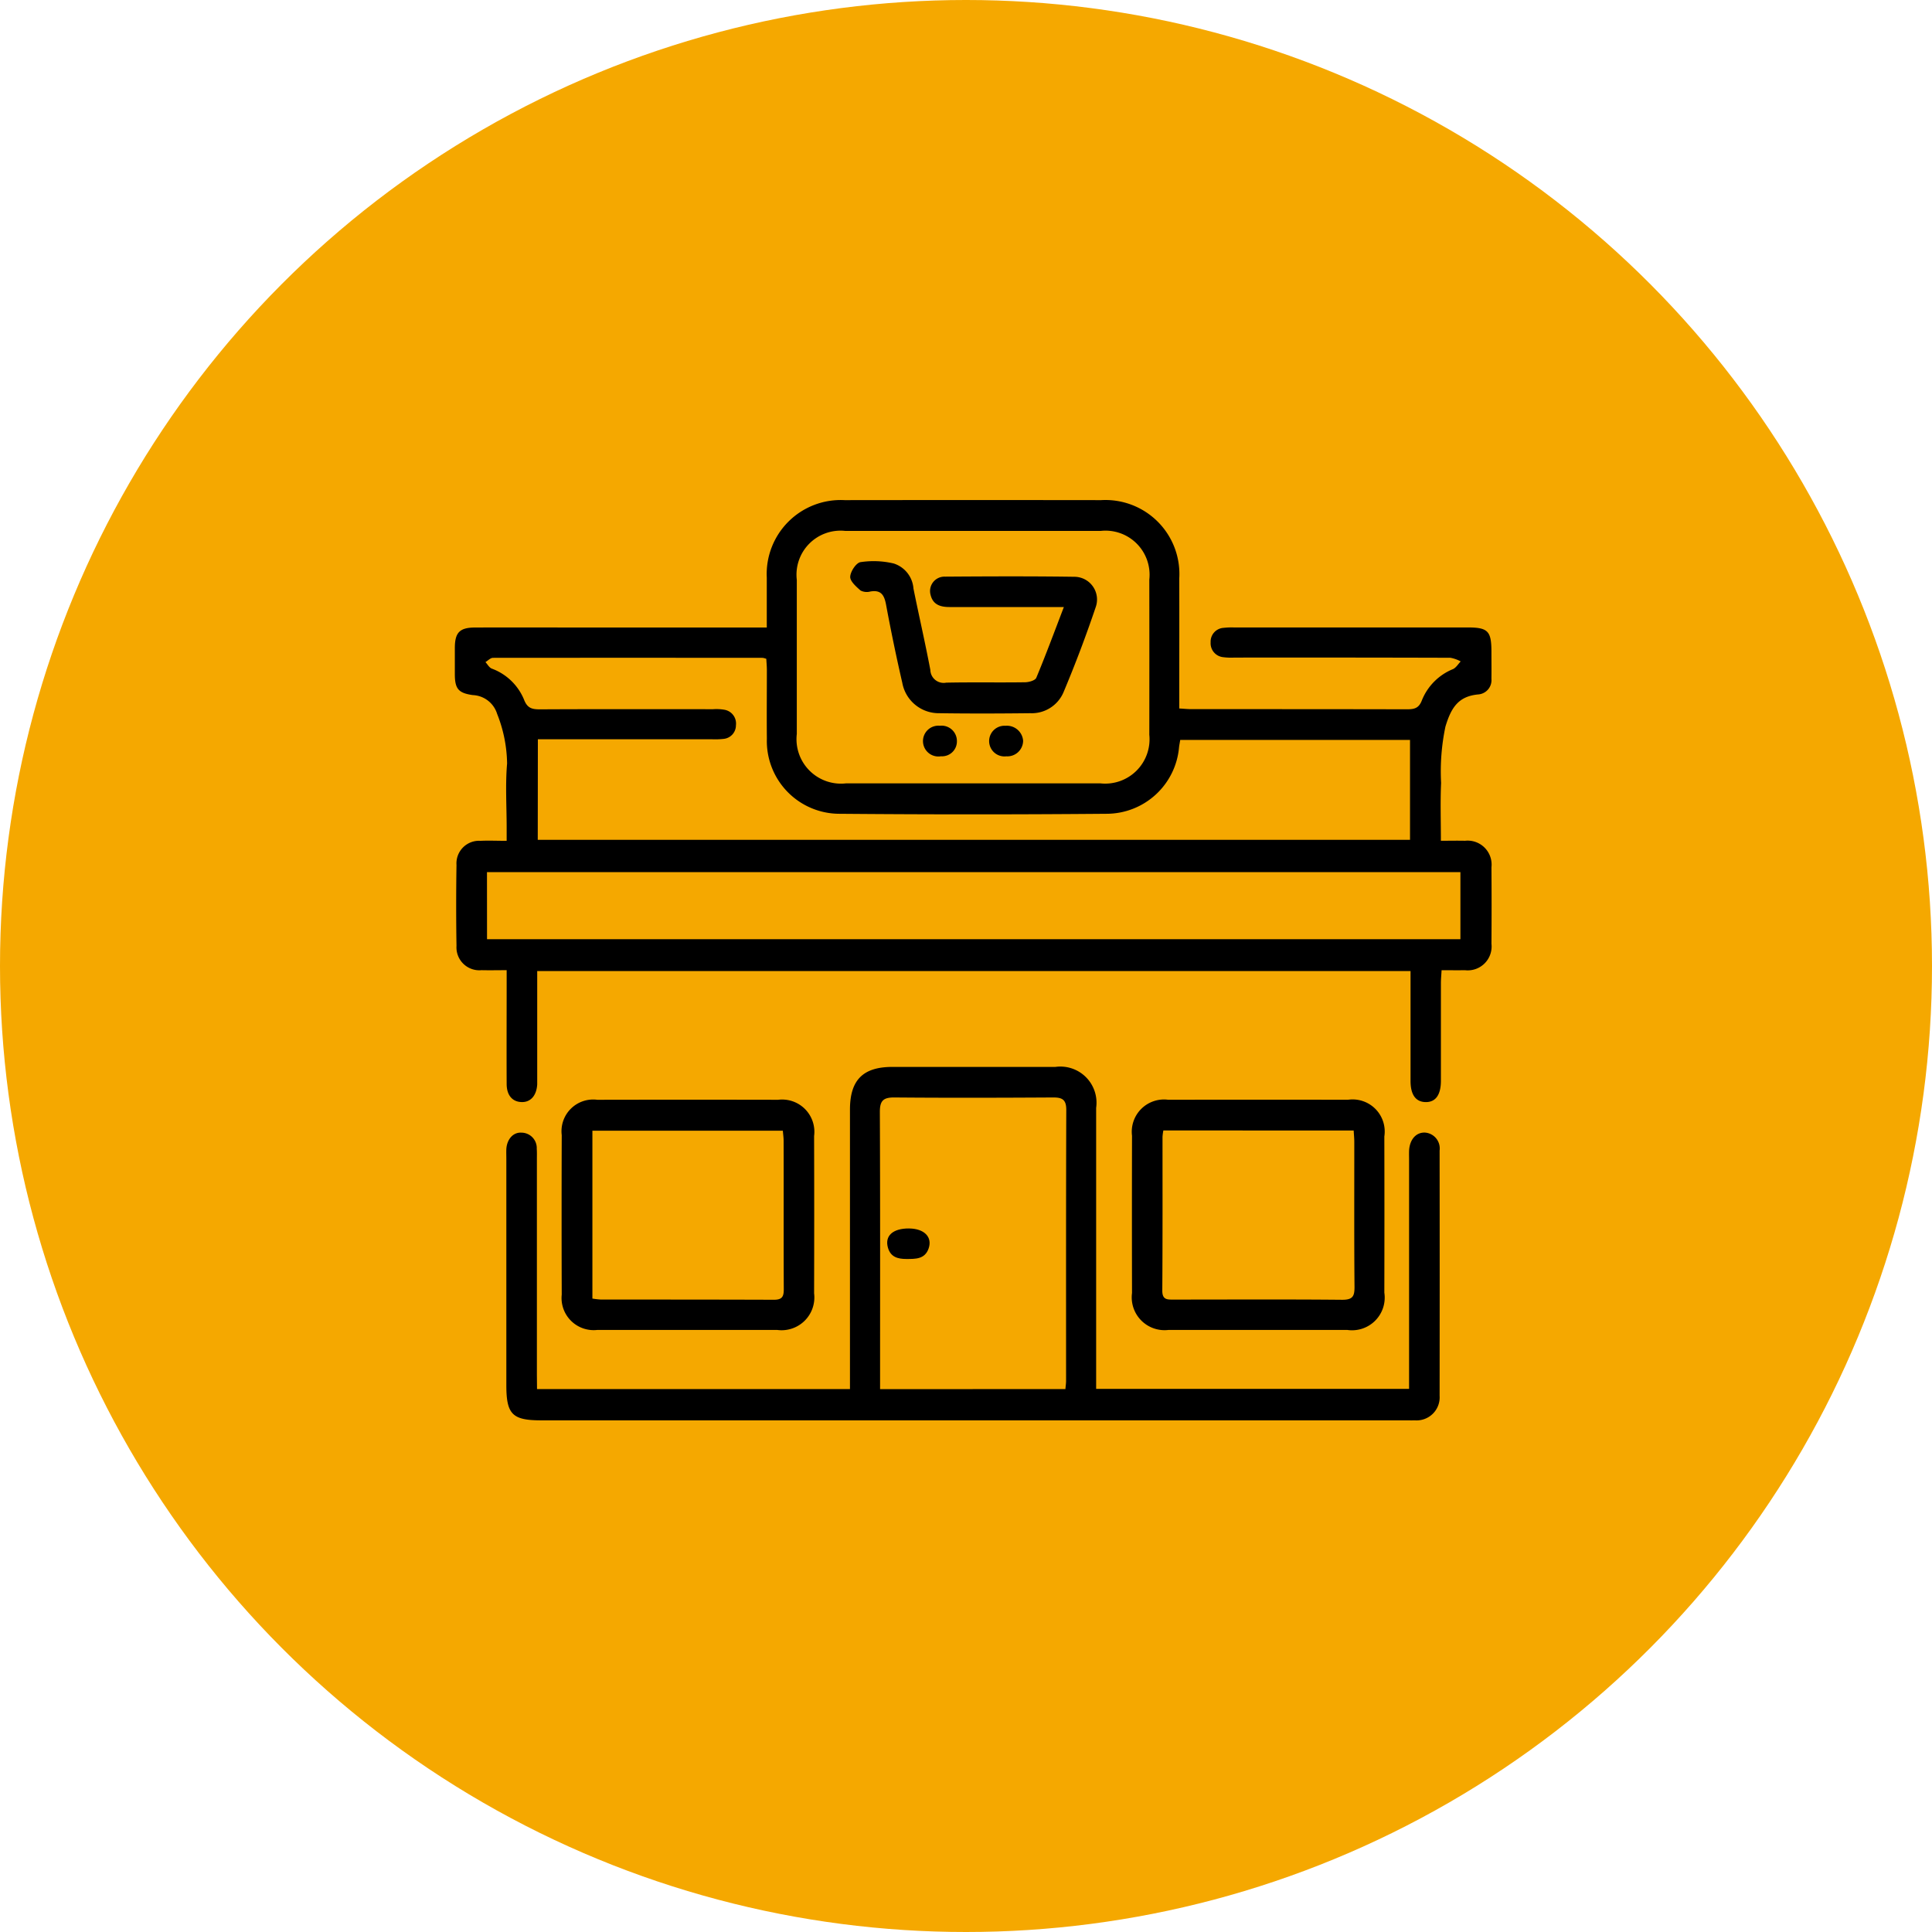 <svg xmlns="http://www.w3.org/2000/svg" width="85" height="85" viewBox="0 0 85 85">
  <g id="icon-retail" transform="translate(-3086 -5855)">
    <circle id="Ellipse_6" data-name="Ellipse 6" cx="42.5" cy="42.5" r="42.5" transform="translate(3086 5855)" fill="#f5a800"/>
    <g id="Group_5002" data-name="Group 5002" transform="translate(174.234 82.257)">
      <path id="Path_539" data-name="Path 539" d="M301.4,247.195c0-.778,0-1.484,0-2.189a3.256,3.256,0,0,1,3.427-3.411q5.639-.007,11.279,0a3.255,3.255,0,0,1,3.442,3.445c.005,1.715,0,3.43,0,5.145v.576c.2.011.358.028.517.029,3.166,0,6.332,0,9.5.007.328,0,.529-.046.662-.407a2.481,2.481,0,0,1,1.366-1.362c.135-.064.226-.222.336-.337a1.481,1.481,0,0,0-.454-.161q-4.749-.014-9.5-.008a2.764,2.764,0,0,1-.493-.018.614.614,0,0,1-.554-.653.607.607,0,0,1,.569-.637,3.194,3.194,0,0,1,.444-.018q5.144,0,10.289,0c.9,0,1.052.156,1.052,1.074,0,.4.006.792,0,1.187a.63.63,0,0,1-.581.686c-.884.082-1.193.594-1.442,1.412a9.581,9.581,0,0,0-.192,2.481c-.038.82-.009,1.643-.009,2.545.384,0,.723-.008,1.062,0a1.055,1.055,0,0,1,1.163,1.169q.012,1.682,0,3.364a1.05,1.05,0,0,1-1.167,1.162c-.327.006-.654,0-1.027,0-.012.212-.029.386-.03.56,0,1.435,0,2.869,0,4.3,0,.634-.238.955-.685.942-.426-.013-.65-.328-.651-.926,0-1.6,0-3.2,0-4.839H291.3v4.642c0,.115,0,.231,0,.346-.03.5-.3.8-.71.775-.389-.02-.632-.305-.634-.791-.007-1.468,0-2.936,0-4.4v-.61c-.4,0-.751.008-1.107,0a1.007,1.007,0,0,1-1.1-1.067q-.028-1.781,0-3.562a.994.994,0,0,1,1.056-1.062c.359-.018.719,0,1.151,0V256c0-.94-.062-1.885.019-2.818a6.107,6.107,0,0,0-.438-2.182,1.172,1.172,0,0,0-1.07-.828c-.631-.087-.786-.275-.791-.9q0-.594,0-1.187c.005-.668.214-.884.891-.886,1.748-.006,3.5,0,5.244,0h7.6Zm-10.076,9.345H329.7v-4.395H319.59c-.02.123-.039.217-.051.312a3.206,3.206,0,0,1-3.186,2.937q-5.885.05-11.771,0a3.2,3.2,0,0,1-3.178-3.3c-.01-1.006,0-2.012,0-3.017,0-.174-.017-.348-.025-.5a.877.877,0,0,0-.156-.044q-5.935-.005-11.87,0c-.11,0-.22.122-.33.187.091.1.163.239.276.286a2.447,2.447,0,0,1,1.422,1.368c.144.375.353.426.7.425,2.539-.013,5.078-.007,7.617-.006a2.076,2.076,0,0,1,.492.023.615.615,0,0,1,.513.684.6.6,0,0,1-.553.6,3.36,3.36,0,0,1-.494.016h-7.667Zm19.168-13.591q-2.819,0-5.639,0a1.937,1.937,0,0,0-2.132,2.155q0,3.389,0,6.778a1.957,1.957,0,0,0,2.172,2.173q5.59,0,11.179,0a1.951,1.951,0,0,0,2.158-2.138q.005-3.413,0-6.827a1.939,1.939,0,0,0-2.148-2.14q-2.795,0-5.59,0m-21.4,17.962h42.825v-2.952H289.09Z" transform="translate(2644.101 5553.152)"/>
      <path id="Path_540" data-name="Path 540" d="M300.525,381.793h13.768v-.617q0-5.839,0-11.678c0-1.3.571-1.877,1.862-1.878q3.587,0,7.174,0a1.59,1.59,0,0,1,1.795,1.8q0,5.864,0,11.727v.637h13.768V371.749c0-.148-.005-.3,0-.445.026-.492.308-.811.7-.795a.7.7,0,0,1,.643.791q.007,5.394,0,10.787a1.015,1.015,0,0,1-1.091,1.082c-.148.005-.3,0-.445,0h-38c-1.261,0-1.524-.268-1.524-1.547q0-4.973,0-9.946c0-.148-.006-.3,0-.445.027-.428.3-.74.66-.719a.678.678,0,0,1,.678.709c.011.148.006.3.006.445q0,4.75,0,9.5Zm23.247,0c.011-.141.029-.252.029-.363,0-3.973-.005-7.946.009-11.92,0-.457-.181-.549-.589-.546-2.324.014-4.648.02-6.972,0-.5-.005-.643.151-.641.648.018,3.891.01,7.781.01,11.672v.513Z" transform="translate(2634.868 5452.063)"/>
      <path id="Path_541" data-name="Path 541" d="M443.836,385.041c-1.318,0-2.636,0-3.954,0a1.444,1.444,0,0,1-1.612-1.623q-.008-3.46,0-6.92a1.419,1.419,0,0,1,1.594-1.583q3.954-.007,7.907,0a1.413,1.413,0,0,1,1.6,1.616q.008,3.435,0,6.87a1.438,1.438,0,0,1-1.635,1.64c-1.3,0-2.6,0-3.9,0m-4.187-8.775a2.317,2.317,0,0,0-.037.275c0,2.258.006,4.516-.01,6.773,0,.412.227.393.505.392,2.472,0,4.943-.014,7.415.009.458,0,.54-.155.537-.57-.019-2.126-.008-4.252-.01-6.378,0-.159-.017-.319-.027-.5Z" transform="translate(2523.3 5446.213)"/>
      <path id="Path_542" data-name="Path 542" d="M316.991,385.039c-1.318,0-2.636,0-3.954,0a1.413,1.413,0,0,1-1.572-1.553q-.012-3.509,0-7.019a1.394,1.394,0,0,1,1.564-1.553q3.978-.008,7.957,0a1.419,1.419,0,0,1,1.582,1.595q.01,3.46,0,6.92a1.442,1.442,0,0,1-1.623,1.611c-1.318,0-2.636,0-3.954,0m-4.177-1.38a3.638,3.638,0,0,0,.375.043c2.537,0,5.075,0,7.612.009.364,0,.435-.143.433-.468-.011-2.175,0-4.351-.007-6.526,0-.143-.022-.286-.034-.444h-8.379Z" transform="translate(2625.015 5446.215)"/>
      <path id="Path_543" data-name="Path 543" d="M385.027,257.182h-5.034c-.394,0-.728-.1-.831-.537a.634.634,0,0,1,.641-.8c1.9-.013,3.793-.021,5.689.006a1,1,0,0,1,.938,1.329q-.641,1.9-1.416,3.744a1.518,1.518,0,0,1-1.465.929c-1.336.015-2.672.02-4.007,0a1.63,1.63,0,0,1-1.624-1.338c-.263-1.14-.5-2.287-.714-3.437-.078-.417-.217-.662-.691-.579a.6.6,0,0,1-.431-.044c-.192-.17-.464-.407-.455-.606.01-.231.262-.612.453-.642a3.842,3.842,0,0,1,1.46.059,1.252,1.252,0,0,1,.869,1.1c.242,1.2.516,2.384.743,3.582a.587.587,0,0,0,.7.561c1.154-.024,2.309,0,3.463-.017.174,0,.453-.08.5-.2.417-1,.792-2.014,1.212-3.111" transform="translate(2573.545 5542.268)"/>
      <path id="Path_544" data-name="Path 544" d="M392.547,291.775a.675.675,0,0,1,.751.675.655.655,0,0,1-.7.668.678.678,0,1,1-.048-1.343" transform="translate(2560.568 5512.898)"/>
      <path id="Path_545" data-name="Path 545" d="M407.256,291.777a.715.715,0,0,1,.767.661.693.693,0,0,1-.739.683.675.675,0,1,1-.028-1.343" transform="translate(2548.756 5512.897)"/>
      <path id="Path_546" data-name="Path 546" d="M384.814,403.547c.661.006,1.028.375.857.875-.165.48-.575.466-.98.467-.376,0-.691-.083-.81-.492-.153-.525.214-.857.933-.851" transform="translate(2566.952 5423.244)"/>
    </g>
  </g>
</svg>
